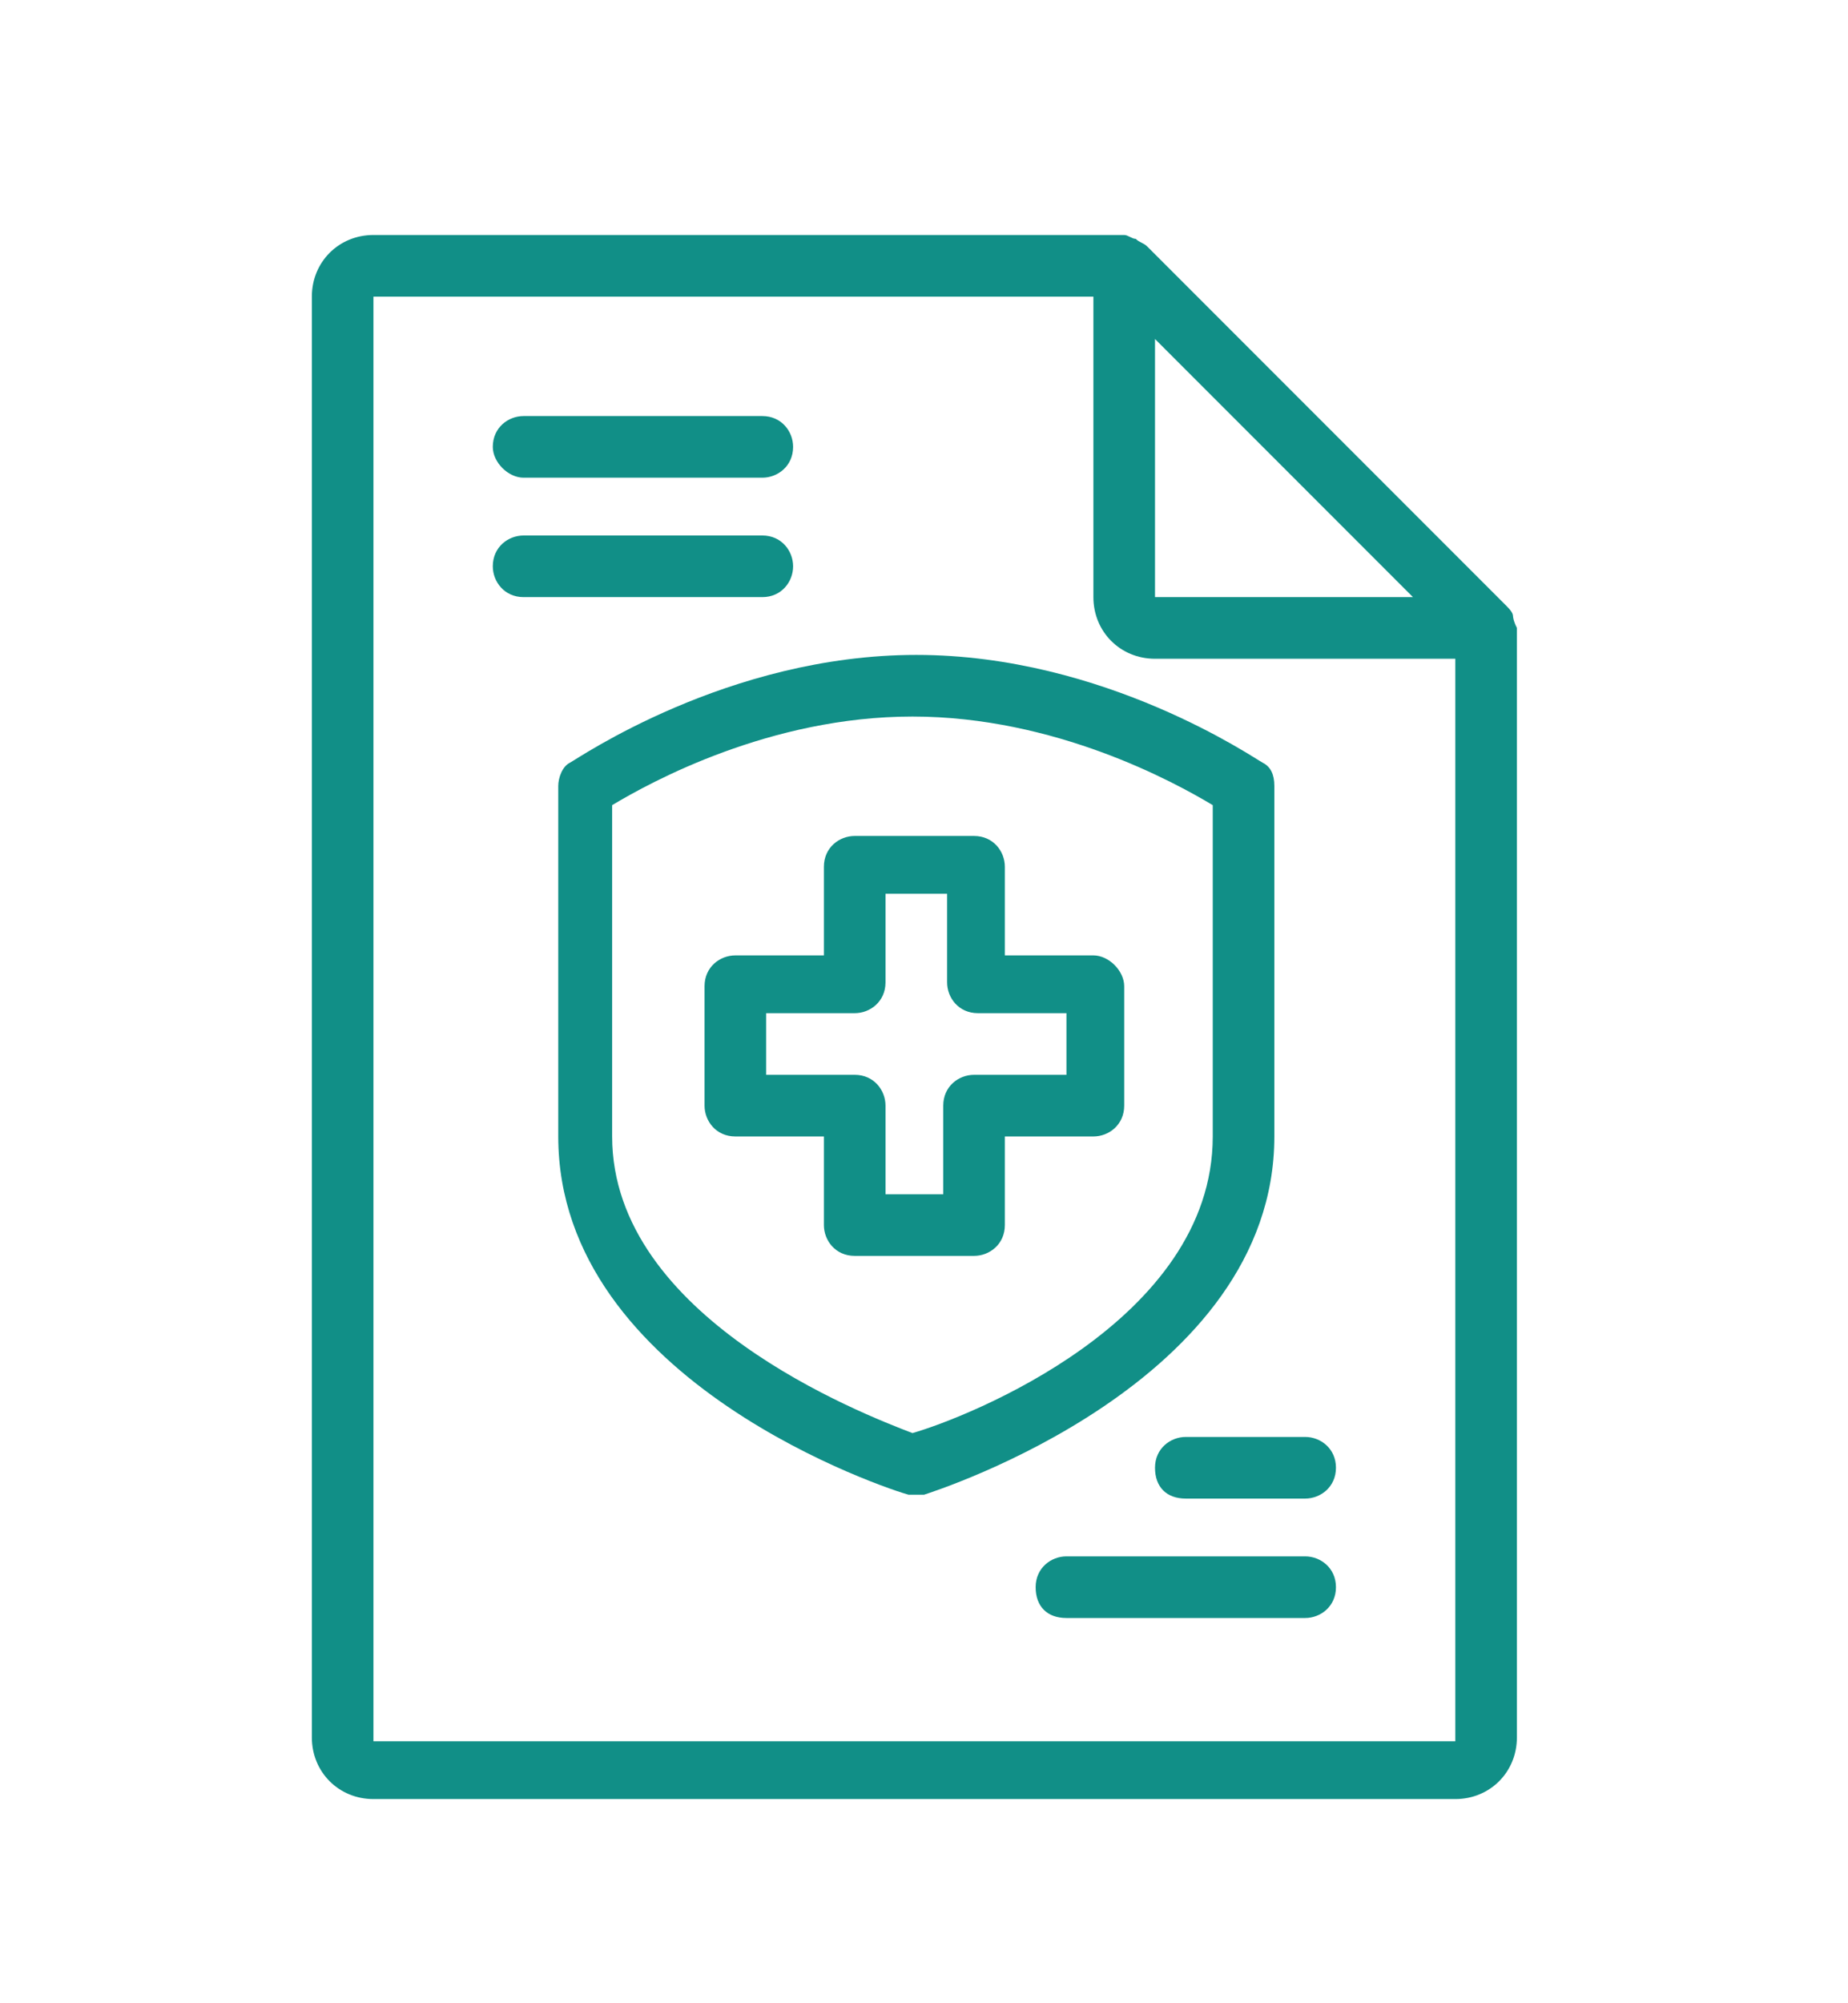 <?xml version="1.0" encoding="utf-8"?>
<!-- Generator: Adobe Illustrator 25.2.1, SVG Export Plug-In . SVG Version: 6.00 Build 0)  -->
<svg version="1.1" id="Layer_1" xmlns="http://www.w3.org/2000/svg" xmlns:xlink="http://www.w3.org/1999/xlink" x="0px" y="0px"
	 viewBox="0 0 48 52" style="enable-background:new 0 0 48 52;" xml:space="preserve">
<style type="text/css">
	.st0{fill:#118F87;}
</style>
<g>
	<path class="st0" d="M39.3,16c0-0.1-0.1-0.2-0.2-0.3l-9.3-9.3c-0.1-0.1-0.2-0.1-0.3-0.2c-0.1,0-0.2-0.1-0.3-0.1H9.7
		c-0.9,0-1.6,0.7-1.6,1.6v37.4c0,0.9,0.7,1.6,1.6,1.6h28.1c0.9,0,1.6-0.7,1.6-1.6V16.3C39.3,16.1,39.3,16,39.3,16z M30,8.8l6.7,6.7
		H30V8.8z M9.7,45.1V7.7h18.7v7.8c0,0.9,0.7,1.6,1.6,1.6h7.8v28.1H9.7z"/>
	<path class="st0" d="M28.4,24.8h-2.3v-2.3c0-0.4-0.3-0.8-0.8-0.8h-3.1c-0.4,0-0.8,0.3-0.8,0.8v2.3h-2.3c-0.4,0-0.8,0.3-0.8,0.8v3.1
		c0,0.4,0.3,0.8,0.8,0.8h2.3v2.3c0,0.4,0.3,0.8,0.8,0.8h3.1c0.4,0,0.8-0.3,0.8-0.8v-2.3h2.3c0.4,0,0.8-0.3,0.8-0.8v-3.1
		C29.2,25.2,28.8,24.8,28.4,24.8z M27.6,27.9h-2.3c-0.4,0-0.8,0.3-0.8,0.8v2.3H23v-2.3c0-0.4-0.3-0.8-0.8-0.8h-2.3v-1.6h2.3
		c0.4,0,0.8-0.3,0.8-0.8v-2.3h1.6v2.3c0,0.4,0.3,0.8,0.8,0.8h2.3V27.9z"/>
	<path class="st0" d="M33.1,29.5v-9.1c0-0.3-0.1-0.5-0.3-0.6c-0.2-0.1-4.1-2.8-9-2.8s-8.8,2.7-9,2.8c-0.2,0.1-0.3,0.4-0.3,0.6v9.1
		c0,6.4,8.7,9.2,9.1,9.3c0.1,0,0.2,0,0.2,0s0.2,0,0.2,0C24.3,38.7,33.1,35.9,33.1,29.5z M23.7,37.2c-1.3-0.5-7.8-3-7.8-7.7v-8.6
		c1-0.6,4.1-2.3,7.8-2.3s6.8,1.7,7.8,2.3v8.6C31.5,34.3,25.1,36.8,23.7,37.2z"/>
	<path class="st0" d="M33.9,37.3h-3.1c-0.4,0-0.8,0.3-0.8,0.8s0.3,0.8,0.8,0.8h3.1c0.4,0,0.8-0.3,0.8-0.8S34.3,37.3,33.9,37.3z"/>
	<path class="st0" d="M33.9,40.4h-6.2c-0.4,0-0.8,0.3-0.8,0.8s0.3,0.8,0.8,0.8h6.2c0.4,0,0.8-0.3,0.8-0.8S34.3,40.4,33.9,40.4z"/>
	<path class="st0" d="M13.6,12.4h6.2c0.4,0,0.8-0.3,0.8-0.8c0-0.4-0.3-0.8-0.8-0.8h-6.2c-0.4,0-0.8,0.3-0.8,0.8
		C12.8,12,13.2,12.4,13.6,12.4z"/>
	<path class="st0" d="M20.6,14.7c0-0.4-0.3-0.8-0.8-0.8h-6.2c-0.4,0-0.8,0.3-0.8,0.8c0,0.4,0.3,0.8,0.8,0.8h6.2
		C20.3,15.5,20.6,15.1,20.6,14.7z"/>
</g>
</svg>
